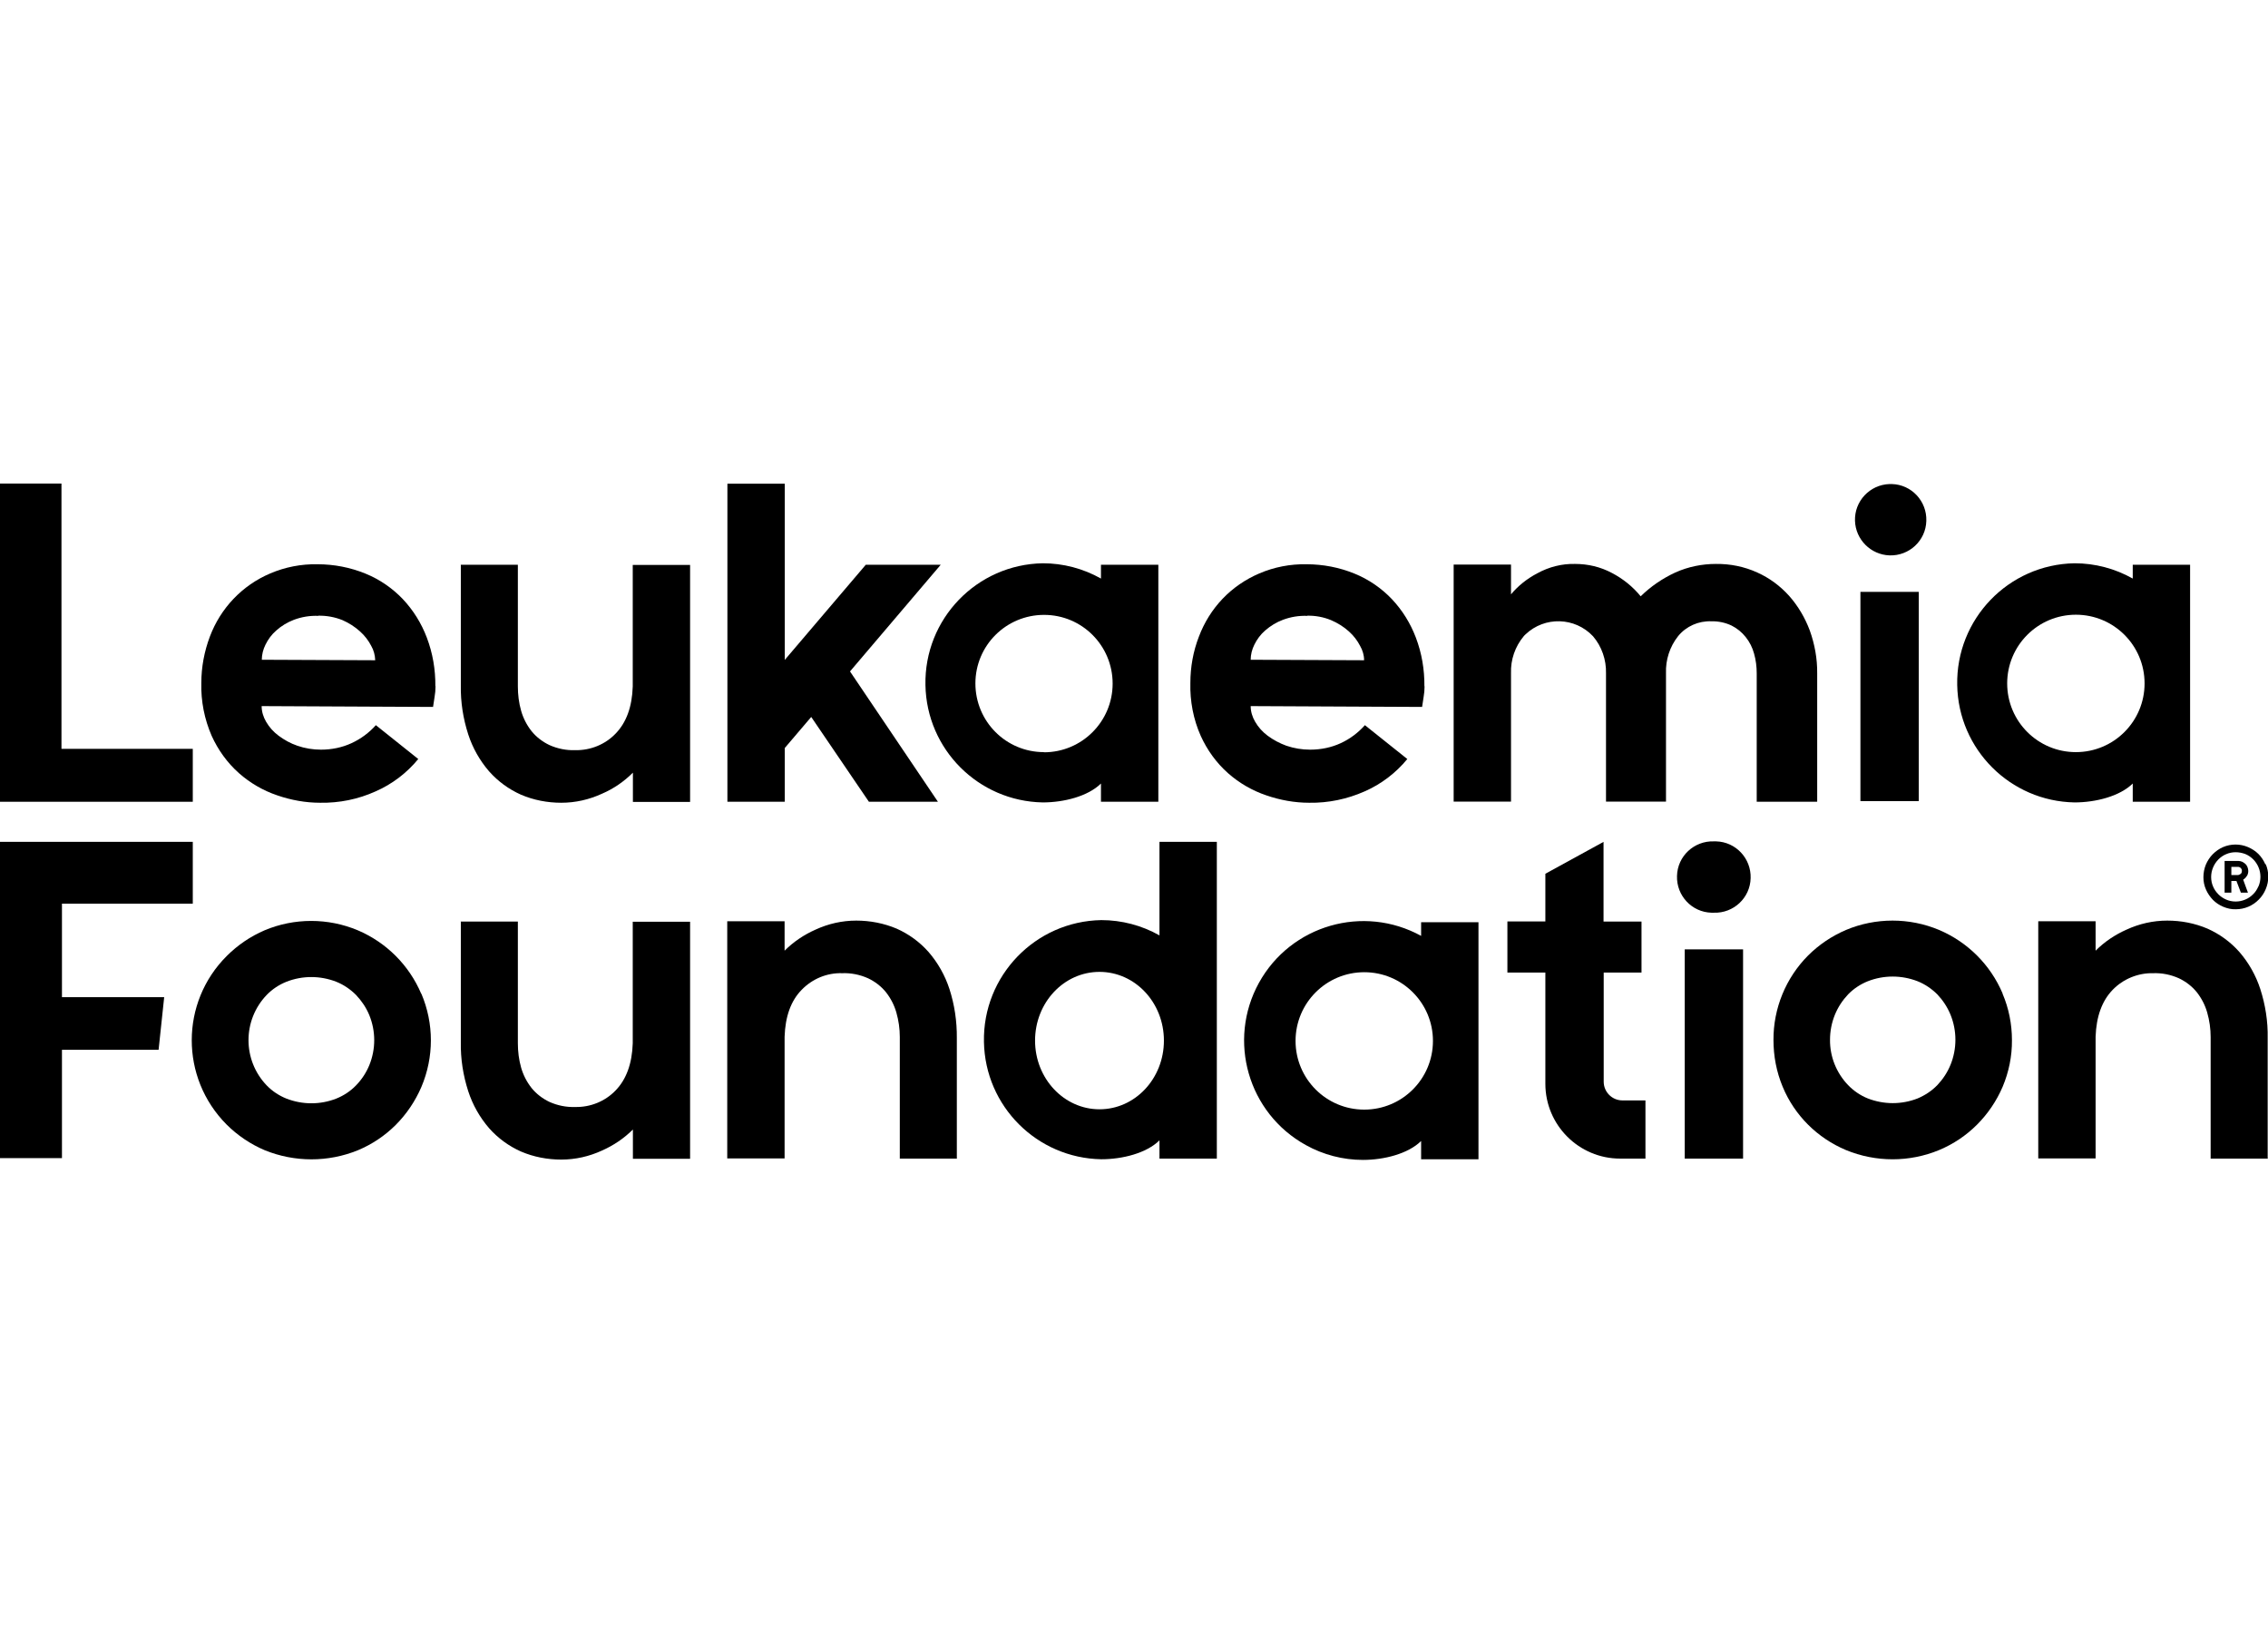 <?xml version="1.0" encoding="UTF-8"?>
<svg xmlns="http://www.w3.org/2000/svg" width="138" height="100" viewBox="0 0 138 100" fill="none">
  <g clip-path="url(#clip0_1_673)">
    <path fill-rule="evenodd" clip-rule="evenodd" d="M76.6 59.8C78.54 56.28 82.96 55.01 86.47 56.94V56.11H89.96V70.53H86.47V69.42C85.68 70.2 84.21 70.57 82.93 70.57C81.72 70.57 80.52 70.26 79.46 69.67C75.94 67.73 74.67 63.31 76.6 59.8ZM83.01 59.15C80.7 59.151 78.83 61.02 78.83 63.33C78.83 65.64 80.7 67.51 83.01 67.51C85.32 67.51 87.19 65.64 87.19 63.33C87.19 61.02 85.32 59.15 83.01 59.15Z" fill="black" style="fill:black;fill-opacity:1;"></path>
    <path d="M31.51 63.47C31.51 63.97 31.57 64.47 31.71 64.96C31.84 65.41 32.05 65.82 32.34 66.19C32.63 66.55 33.01 66.84 33.43 67.04C33.92 67.26 34.46 67.37 35 67.35C35.92 67.37 36.82 67.01 37.46 66.34C38.11 65.67 38.46 64.71 38.5 63.48V56.08H41.99V70.5H38.51V68.72C37.97 69.26 37.33 69.69 36.63 70C35.85 70.36 35.01 70.55 34.15 70.55C33.31 70.55 32.47 70.39 31.7 70.06C30.96 69.73 30.3 69.25 29.76 68.64C29.19 67.98 28.76 67.219 28.49 66.39C28.18 65.43 28.02 64.42 28.04 63.4V56.09L28.03 56.07H31.51V63.47Z" fill="black" style="fill:black;fill-opacity:1;"></path>
    <path fill-rule="evenodd" clip-rule="evenodd" d="M16.1 56.6C17.909 55.84 19.96 55.84 21.77 56.6C23.509 57.34 24.89 58.72 25.63 60.46H25.64C26.41 62.27 26.41 64.32 25.64 66.13C25.27 66.99 24.74 67.78 24.08 68.44C23.42 69.1 22.64 69.621 21.78 69.981C19.97 70.72 17.93 70.72 16.11 69.981C15.24 69.611 14.45 69.08 13.78 68.41C10.96 65.57 10.96 60.99 13.8 58.16C14.46 57.5 15.24 56.97 16.1 56.6ZM20.46 59.73C19.48 59.35 18.4 59.35 17.43 59.73C16.98 59.91 16.57 60.18 16.23 60.53C14.751 62.07 14.751 64.5 16.23 66.04C16.57 66.39 16.98 66.66 17.43 66.84C18.41 67.22 19.49 67.22 20.46 66.84C20.91 66.66 21.32 66.39 21.66 66.04C22.01 65.68 22.28 65.269 22.47 64.81C22.87 63.83 22.87 62.74 22.47 61.76C22.28 61.3 22 60.89 21.66 60.53C21.32 60.19 20.91 59.91 20.46 59.73Z" fill="black" style="fill:black;fill-opacity:1;"></path>
    <path fill-rule="evenodd" clip-rule="evenodd" d="M112.32 56.58C114.13 55.82 116.18 55.82 117.99 56.58C119.73 57.32 121.11 58.7 121.85 60.44V60.46C122.23 61.35 122.42 62.31 122.42 63.28C122.43 64.26 122.23 65.23 121.85 66.13C121.48 66.99 120.95 67.77 120.29 68.43C119.63 69.09 118.85 69.61 117.99 69.97C116.18 70.72 114.14 70.72 112.32 69.97C110.58 69.24 109.19 67.86 108.47 66.12C108.09 65.21 107.91 64.249 107.91 63.27C107.9 61.35 108.66 59.499 110.01 58.14C110.68 57.47 111.46 56.95 112.32 56.58ZM116.68 59.7C115.7 59.32 114.62 59.32 113.65 59.7C113.2 59.88 112.79 60.15 112.45 60.5C112.11 60.86 111.84 61.27 111.65 61.73C111.45 62.22 111.35 62.74 111.35 63.26C111.34 64.29 111.74 65.279 112.45 66.019C112.79 66.37 113.2 66.65 113.65 66.83C114.63 67.21 115.71 67.21 116.68 66.83C117.13 66.64 117.54 66.37 117.88 66.019C118.22 65.66 118.49 65.25 118.68 64.79C119.08 63.81 119.08 62.71 118.68 61.73C118.49 61.27 118.22 60.86 117.88 60.5C117.54 60.16 117.13 59.88 116.68 59.7Z" fill="black" style="fill:black;fill-opacity:1;"></path>
    <path fill-rule="evenodd" clip-rule="evenodd" d="M74.04 70.49H70.55V69.38C69.76 70.16 68.3 70.53 67.01 70.53C63.1 70.46 59.94 67.31 59.87 63.39C59.79 59.37 62.99 56.051 67.01 55.98C68.25 55.98 69.47 56.3 70.55 56.91V51.22H74.04V70.49ZM66.9 59.13C64.731 59.13 62.981 61 62.98 63.31C62.98 65.62 64.74 67.49 66.9 67.49C69.07 67.49 70.82 65.619 70.82 63.31C70.82 61 69.07 59.13 66.9 59.13Z" fill="black" style="fill:black;fill-opacity:1;"></path>
    <path d="M52.1 56.01C52.94 56.01 53.78 56.17 54.56 56.5C55.3 56.83 55.96 57.31 56.5 57.92C57.07 58.58 57.499 59.34 57.77 60.17C58.08 61.13 58.23 62.14 58.22 63.16V70.47L58.23 70.49H54.75V63.09C54.75 62.59 54.68 62.09 54.54 61.6C54.41 61.15 54.2 60.74 53.91 60.37C53.62 60.01 53.24 59.719 52.82 59.52C52.33 59.3 51.79 59.19 51.25 59.21C50.32 59.18 49.43 59.55 48.78 60.22C48.12 60.89 47.78 61.85 47.74 63.08V70.481H44.25V56.05H47.74V57.84C48.28 57.3 48.92 56.87 49.62 56.56C50.4 56.2 51.24 56.01 52.1 56.01Z" fill="black" style="fill:black;fill-opacity:1;"></path>
    <path d="M97.57 56.07H99.88V59.17H97.58V65.81C97.58 66.439 98.09 66.95 98.72 66.95H100.12V70.49H98.58C96.07 70.49 94.031 68.45 94.03 65.94V59.17H91.72V56.06H94.03V53.16L97.57 51.22V56.07Z" fill="black" style="fill:black;fill-opacity:1;"></path>
    <path d="M106.06 70.49H102.51V57.76H106.06V70.49Z" fill="black" style="fill:black;fill-opacity:1;"></path>
    <path d="M131.87 56.01C132.71 56.01 133.55 56.17 134.32 56.5C135.06 56.83 135.72 57.31 136.26 57.92C136.83 58.58 137.26 59.34 137.53 60.17C137.84 61.13 138 62.14 137.98 63.16V70.47L138 70.49H134.51V63.09C134.51 62.59 134.44 62.09 134.3 61.6C134.17 61.15 133.96 60.74 133.67 60.37C133.38 60.01 133 59.719 132.58 59.52C132.09 59.3 131.55 59.19 131.01 59.21C130.09 59.19 129.19 59.56 128.55 60.22C127.9 60.89 127.55 61.85 127.51 63.08V70.481H124.021V56.05H127.51V57.84C128.05 57.3 128.69 56.87 129.39 56.56C130.17 56.2 131.01 56.01 131.87 56.01Z" fill="black" style="fill:black;fill-opacity:1;"></path>
    <path d="M11.73 54.98H3.77V60.67H9.99L9.65 63.87H3.77V70.46H0V51.22H11.73V54.98Z" fill="black" style="fill:black;fill-opacity:1;"></path>
    <path d="M99.88 59.18V59.17H99.89L99.88 59.18Z" fill="black" style="fill:black;fill-opacity:1;"></path>
    <path d="M104.42 51.19C105.62 51.22 106.559 52.23 106.52 53.43C106.49 54.63 105.48 55.57 104.28 55.53H104.14C102.94 55.5 102 54.49 102.04 53.29C102.07 52.09 103.08 51.15 104.28 51.19H104.42Z" fill="black" style="fill:black;fill-opacity:1;"></path>
    <path fill-rule="evenodd" clip-rule="evenodd" d="M136.19 52.38C136.27 52.38 136.36 52.4 136.43 52.43C136.5 52.46 136.56 52.51 136.62 52.56C136.68 52.61 136.72 52.68 136.75 52.75C136.78 52.83 136.8 52.91 136.8 52.99C136.8 53.11 136.77 53.21 136.71 53.31V53.29C136.66 53.39 136.58 53.46 136.49 53.52L136.78 54.31H136.35L136.08 53.6H135.77V54.31H135.36V52.38H136.19ZM135.77 53.24H136.15C136.22 53.25 136.33 53.17 136.33 53.17H136.34C136.39 53.12 136.41 53.06 136.41 52.99C136.42 52.92 136.39 52.86 136.34 52.81C136.29 52.76 136.23 52.74 136.16 52.74H135.77V53.24Z" fill="black" style="fill:black;fill-opacity:1;"></path>
    <path fill-rule="evenodd" clip-rule="evenodd" d="M135.26 51.54C135.75 51.33 136.3 51.33 136.79 51.54C137.02 51.64 137.24 51.78 137.42 51.96C137.6 52.14 137.74 52.36 137.84 52.59L137.86 52.57C138.07 53.06 138.07 53.61 137.86 54.1C137.76 54.34 137.62 54.55 137.44 54.73C137.07 55.11 136.57 55.32 136.04 55.32C135.78 55.33 135.52 55.27 135.28 55.17C135.04 55.07 134.83 54.93 134.65 54.75C134.48 54.57 134.33 54.36 134.23 54.13C134.12 53.89 134.07 53.63 134.07 53.37C134.07 53.11 134.12 52.84 134.22 52.6C134.32 52.37 134.46 52.15 134.64 51.97C134.82 51.79 135.03 51.64 135.26 51.54ZM136.03 51.85C135.83 51.85 135.63 51.89 135.45 51.97C135.28 52.04 135.12 52.15 134.98 52.29C134.7 52.58 134.54 52.96 134.54 53.36C134.54 53.56 134.58 53.761 134.66 53.94C134.73 54.11 134.841 54.27 134.98 54.41C135.11 54.54 135.27 54.651 135.45 54.73C135.63 54.81 135.83 54.85 136.03 54.85C136.24 54.85 136.43 54.81 136.62 54.73C136.79 54.66 136.95 54.55 137.09 54.41C137.23 54.28 137.33 54.12 137.41 53.94L137.42 53.93C137.58 53.56 137.58 53.13 137.42 52.76C137.27 52.4 136.98 52.11 136.62 51.96C136.43 51.89 136.23 51.85 136.03 51.85Z" fill="black" style="fill:black;fill-opacity:1;"></path>
    <path fill-rule="evenodd" clip-rule="evenodd" d="M19.32 34.33C20.32 34.33 21.31 34.52 22.24 34.9C23.1 35.25 23.87 35.78 24.51 36.45C25.15 37.13 25.64 37.92 25.97 38.79C26.33 39.74 26.5 40.74 26.49 41.75H26.5C26.5 41.97 26.48 42.2 26.44 42.42L26.35 43.01L15.92 42.96C15.92 43.29 16.02 43.62 16.19 43.91C16.38 44.24 16.64 44.53 16.95 44.76C17.3 45.02 17.68 45.23 18.09 45.37C18.55 45.53 19.04 45.61 19.53 45.61C20.18 45.61 20.82 45.48 21.4 45.21C21.96 44.95 22.46 44.58 22.87 44.12L25.45 46.18C24.75 47.03 23.86 47.71 22.85 48.15C21.79 48.63 20.64 48.86 19.48 48.84C18.59 48.84 17.71 48.68 16.87 48.39C16.01 48.1 15.22 47.64 14.54 47.04C13.83 46.41 13.27 45.63 12.88 44.77C12.44 43.76 12.22 42.66 12.25 41.55C12.25 40.59 12.43 39.63 12.77 38.73C13.419 37.001 14.74 35.61 16.44 34.89C17.35 34.5 18.331 34.31 19.32 34.33ZM19.37 37.47C18.86 37.45 18.36 37.53 17.88 37.71C17.49 37.86 17.119 38.08 16.81 38.36C16.53 38.6 16.31 38.901 16.15 39.23C16.011 39.51 15.93 39.83 15.93 40.14L22.83 40.17C22.82 39.86 22.74 39.56 22.59 39.3C22.42 38.97 22.19 38.67 21.91 38.42C21.59 38.13 21.23 37.901 20.84 37.73C20.37 37.541 19.87 37.45 19.37 37.46V37.47Z" fill="black" style="fill:black;fill-opacity:1;"></path>
    <path d="M31.51 41.76C31.51 42.26 31.57 42.76 31.71 43.25C31.84 43.7 32.05 44.111 32.34 44.48C32.63 44.84 33.01 45.13 33.43 45.33C33.92 45.55 34.46 45.66 35 45.64C35.92 45.66 36.82 45.3 37.46 44.63C38.11 43.96 38.46 43.01 38.5 41.77V34.37H41.99V48.79H38.51V47.01C37.97 47.55 37.33 47.99 36.63 48.29C35.85 48.65 35.01 48.84 34.15 48.84C33.31 48.84 32.47 48.68 31.7 48.35C30.96 48.02 30.3 47.54 29.76 46.93C29.19 46.27 28.76 45.51 28.49 44.68C28.18 43.72 28.02 42.71 28.04 41.69V34.38L28.03 34.36H31.51V41.76Z" fill="black" style="fill:black;fill-opacity:1;"></path>
    <path fill-rule="evenodd" clip-rule="evenodd" d="M79.5 34.33C80.5 34.33 81.49 34.52 82.42 34.9C83.28 35.25 84.05 35.78 84.69 36.45C85.33 37.13 85.82 37.92 86.15 38.79C86.51 39.74 86.68 40.74 86.67 41.76L86.68 41.75C86.68 41.97 86.66 42.2 86.62 42.42L86.53 43.01L76.1 42.96C76.1 43.29 76.2 43.62 76.37 43.91C76.56 44.24 76.82 44.53 77.13 44.76C77.48 45.02 77.86 45.22 78.269 45.37C78.739 45.53 79.22 45.61 79.72 45.61C80.37 45.61 81.01 45.48 81.59 45.21C82.15 44.95 82.64 44.58 83.05 44.12L85.63 46.18C84.93 47.03 84.04 47.71 83.03 48.15C81.97 48.62 80.82 48.86 79.66 48.84C78.77 48.84 77.89 48.68 77.05 48.39C76.19 48.1 75.4 47.64 74.72 47.04C74.01 46.41 73.45 45.63 73.06 44.77C72.61 43.76 72.4 42.65 72.43 41.55C72.43 40.59 72.6 39.63 72.95 38.73C73.27 37.88 73.76 37.09 74.39 36.43C75.02 35.77 75.78 35.25 76.62 34.89C77.53 34.5 78.51 34.31 79.5 34.33ZM79.55 37.47C79.04 37.45 78.54 37.53 78.06 37.71C77.66 37.86 77.3 38.081 76.981 38.36C76.701 38.6 76.48 38.901 76.32 39.23C76.18 39.51 76.1 39.83 76.1 40.14L83 40.17C83 39.86 82.91 39.56 82.76 39.3C82.59 38.97 82.36 38.67 82.08 38.42C81.76 38.13 81.39 37.901 80.99 37.73C80.53 37.541 80.04 37.45 79.55 37.46V37.47Z" fill="black" style="fill:black;fill-opacity:1;"></path>
    <path fill-rule="evenodd" clip-rule="evenodd" d="M63.45 34.27C64.69 34.27 65.91 34.59 66.99 35.2V34.36H70.481V48.78H66.99V47.67C66.2 48.45 64.73 48.82 63.45 48.82C59.54 48.75 56.38 45.6 56.31 41.68C56.23 37.66 59.43 34.34 63.45 34.27ZM63.53 37.41C61.22 37.41 59.35 39.27 59.35 41.58C59.35 43.89 61.21 45.76 63.52 45.76V45.77C65.829 45.77 67.7 43.9 67.7 41.59C67.7 39.28 65.84 37.41 63.53 37.41Z" fill="black" style="fill:black;fill-opacity:1;"></path>
    <path fill-rule="evenodd" clip-rule="evenodd" d="M126.229 34.27C127.469 34.27 128.69 34.59 129.77 35.2V34.36H133.26V48.78H129.77V47.67C128.979 48.45 127.509 48.82 126.229 48.82C122.32 48.75 119.16 45.599 119.09 41.68C119.01 37.66 122.21 34.34 126.229 34.27ZM126.31 37.4C124 37.401 122.13 39.27 122.13 41.58C122.13 43.89 124 45.76 126.31 45.76C128.62 45.76 130.49 43.89 130.49 41.58C130.49 39.27 128.62 37.4 126.31 37.4Z" fill="black" style="fill:black;fill-opacity:1;"></path>
    <path d="M3.74 45.56H11.73V48.78H0V29.42H3.74V45.56Z" fill="black" style="fill:black;fill-opacity:1;"></path>
    <path d="M47.75 40.15L52.68 34.36H57.24L51.72 40.85L57.07 48.78H52.87L49.36 43.62L47.75 45.51V48.78H44.26V29.43H47.75V40.15Z" fill="black" style="fill:black;fill-opacity:1;"></path>
    <path d="M104.41 34.31C105.27 34.3 106.13 34.47 106.92 34.83C107.66 35.16 108.32 35.65 108.86 36.25C109.41 36.87 109.83 37.59 110.12 38.36C110.42 39.2 110.58 40.08 110.57 40.97V48.77L110.54 48.78H106.89V40.97C106.89 40.56 106.84 40.159 106.73 39.77C106.63 39.4 106.46 39.06 106.22 38.76C105.99 38.47 105.7 38.23 105.36 38.06C104.98 37.88 104.56 37.79 104.13 37.8C103.35 37.77 102.6 38.1 102.11 38.7C101.6 39.34 101.34 40.15 101.37 40.96V48.77H97.72V40.96C97.74 40.14 97.46 39.33 96.93 38.71C95.83 37.54 93.99 37.49 92.83 38.59C92.79 38.63 92.75 38.66 92.72 38.7C92.19 39.33 91.91 40.14 91.94 40.96V48.77H88.45V34.35H91.94V36.16C92.38 35.63 92.93 35.2 93.54 34.88C94.25 34.49 95.04 34.29 95.84 34.31C96.62 34.31 97.39 34.49 98.08 34.86C98.75 35.21 99.35 35.69 99.83 36.28C100.44 35.68 101.16 35.19 101.94 34.83C102.72 34.48 103.56 34.31 104.41 34.31Z" fill="black" style="fill:black;fill-opacity:1;"></path>
    <path d="M116.75 48.74H113.2V36.01H116.75V48.74Z" fill="black" style="fill:black;fill-opacity:1;"></path>
    <path d="M115.11 29.45C116.31 29.48 117.25 30.491 117.21 31.69C117.18 32.89 116.17 33.83 114.97 33.79C113.83 33.75 112.91 32.83 112.87 31.69C112.83 30.491 113.77 29.49 114.97 29.45H115.11Z" fill="black" style="fill:black;fill-opacity:1;"></path>
  </g>
  <defs>
    <clipPath id="clip0_1_673">
      <rect width="138" height="100" fill="white" style="fill:white;fill-opacity:1;"></rect>
    </clipPath>
  </defs>
</svg>
